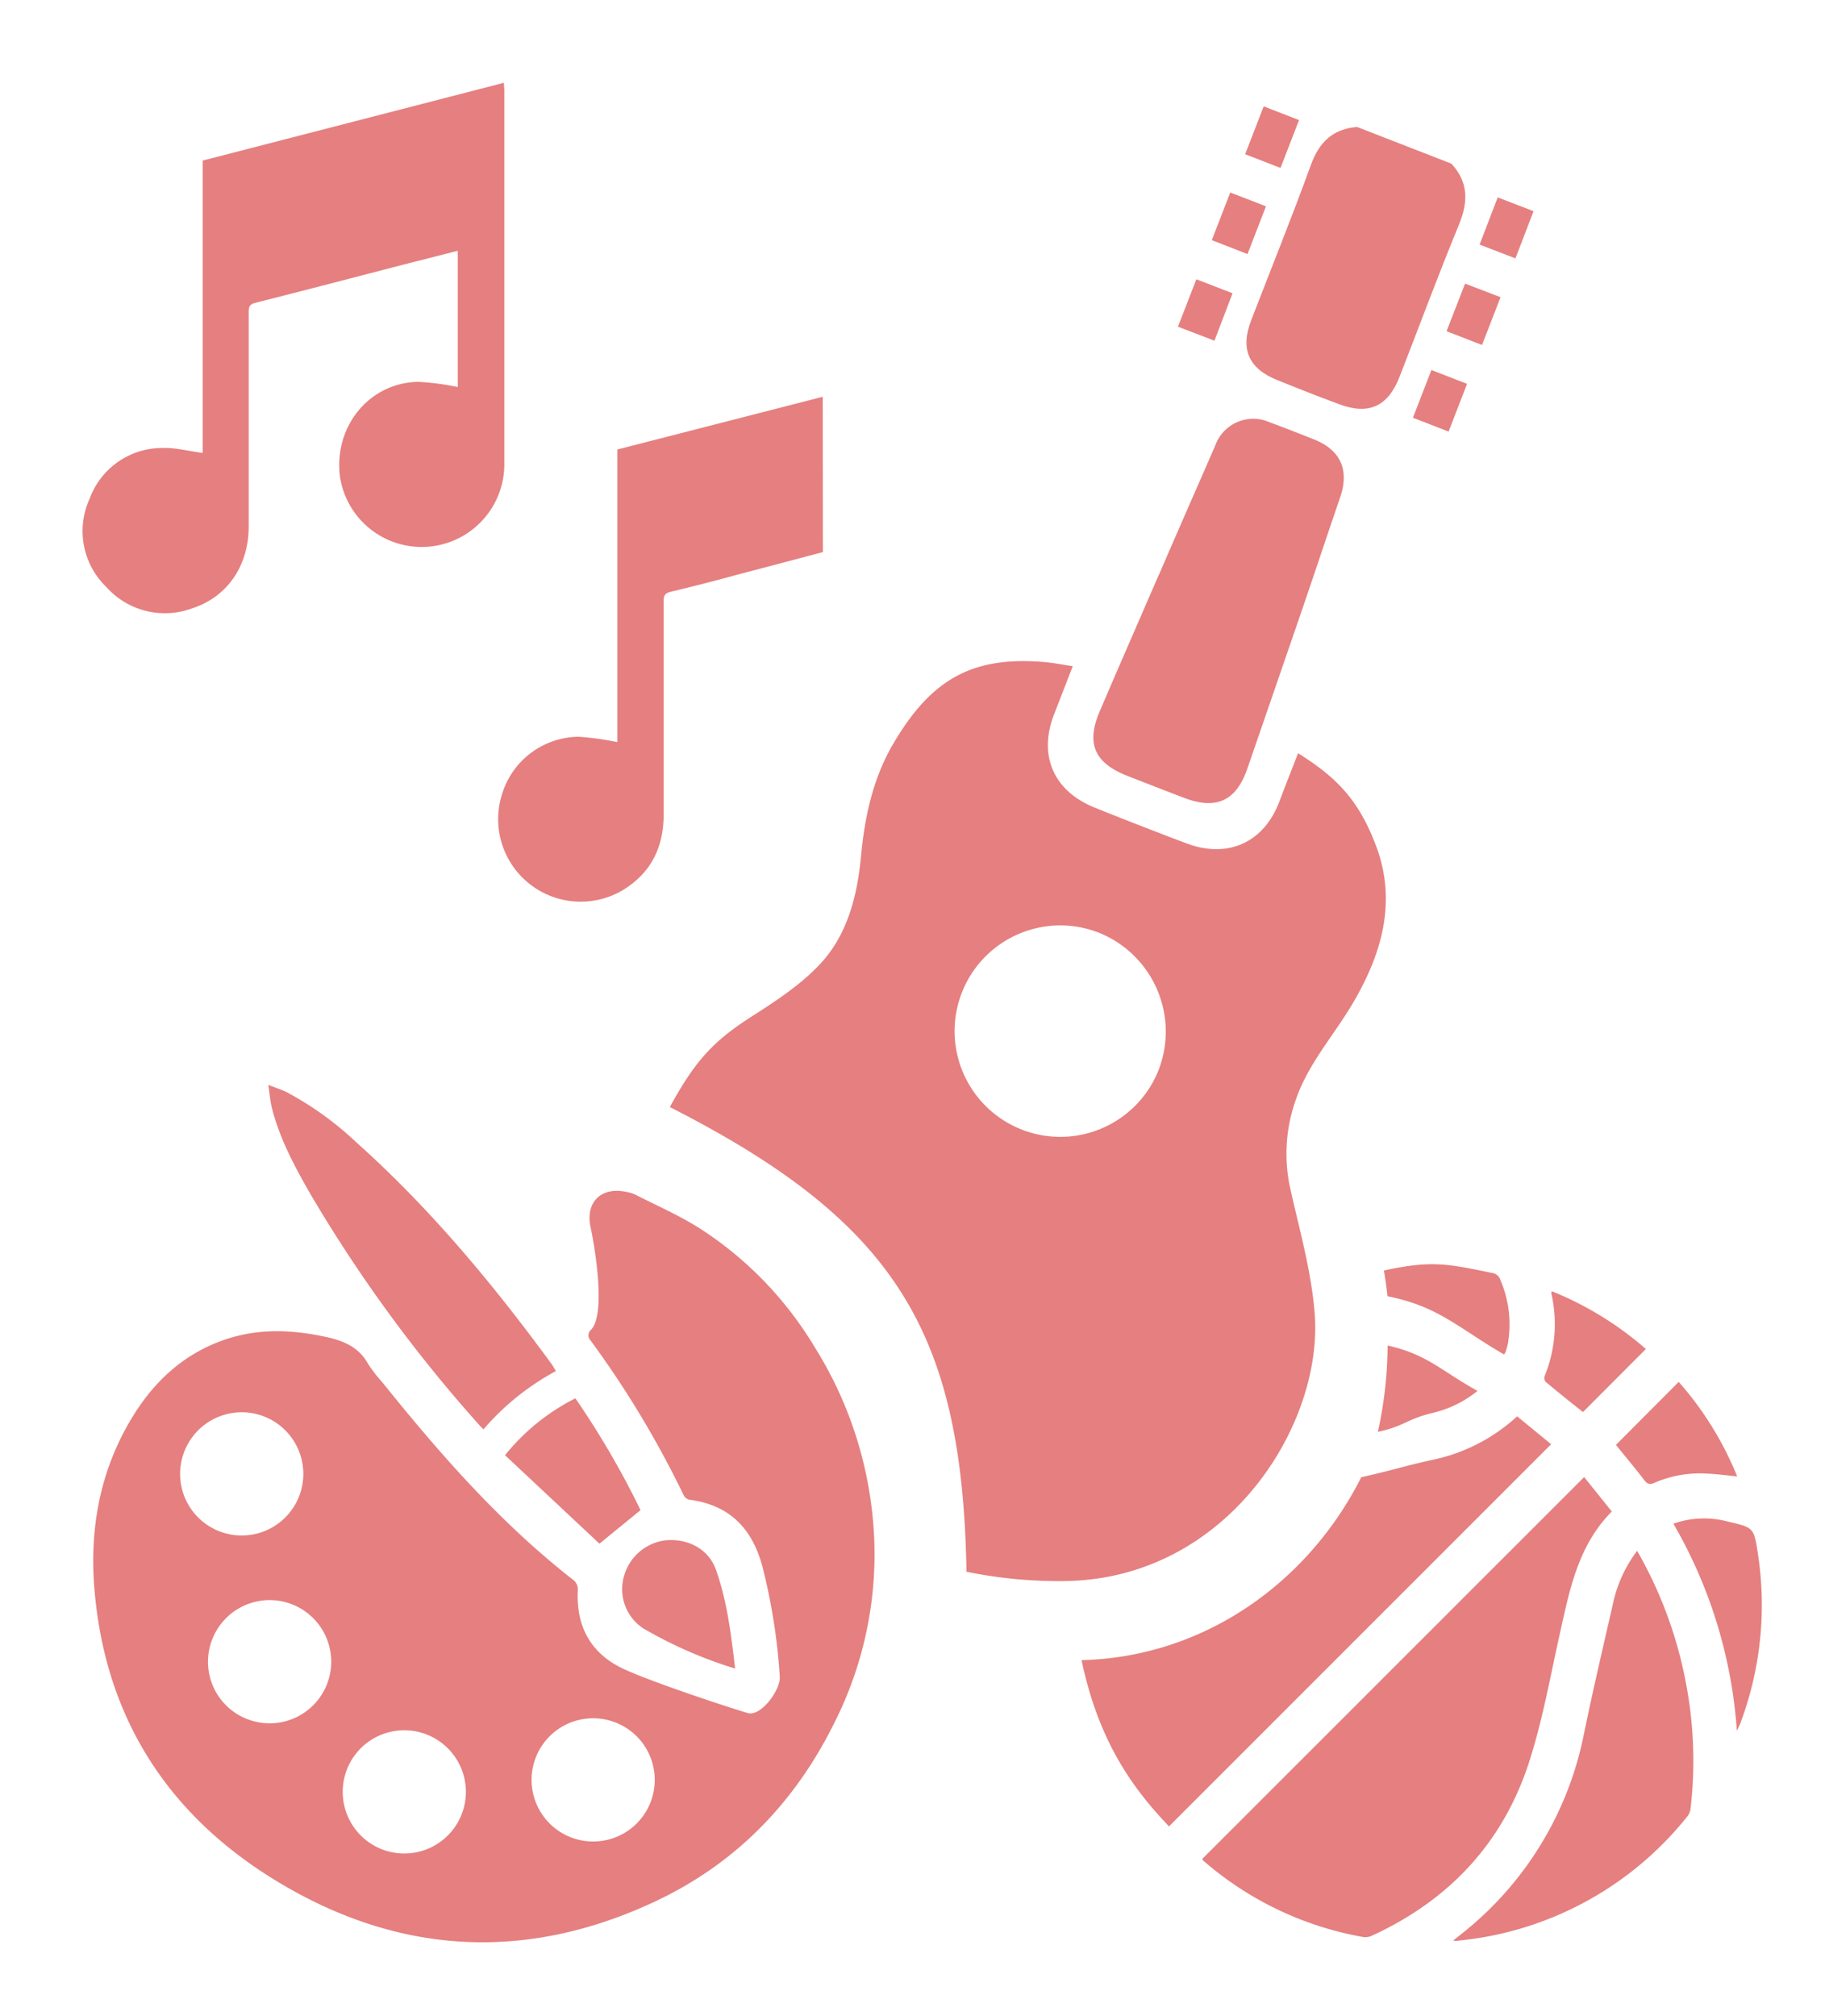 <?xml version="1.0" encoding="UTF-8"?> <svg xmlns="http://www.w3.org/2000/svg" viewBox="0 0 302.5 334.1"><defs><style>.cls-1{fill:#e67f7f;}</style></defs><g id="Calque_2" data-name="Calque 2"><path class="cls-1" d="M240.57,27.12c2.84,3.07,2.81,6.33,1.26,10.1-3.44,8.33-6.56,16.8-9.84,25.2-1.92,4.94-5.11,6.4-10,4.57q-5.16-1.92-10.27-4c-4.78-1.92-6.18-5.14-4.33-9.92,3.3-8.56,6.75-17.07,9.88-25.7,1.38-3.8,3.62-6,7.67-6.33Z"></path><path class="cls-1" d="M224.33,166.09c4.74-8.1,7.26-16.78,3.7-26.07-2.82-7.36-6.34-11.12-12.87-15.2-1.1,2.83-2.12,5.41-3.1,8-2.53,6.74-8.45,9.48-15.23,7-3.6-1.34-11.84-4.54-15.4-6-6.84-2.74-9.39-8.72-6.67-15.55,1-2.57,2-5.16,3.05-7.87-1.53-.23-3-.53-4.5-.67-12.1-1.08-19,2.78-25.36,13.71-3.3,5.7-4.63,12-5.24,18.5s-2.25,13-6.79,17.83c-3.26,3.48-7.44,6.2-11.51,8.8-6.19,4-9.18,7.18-13.38,14.89,37.59,19.11,48.47,37.41,49.17,77A75.81,75.81,0,0,0,176.84,262c26.66-.54,42.62-26,41.06-44.53-.57-6.85-2.48-13.61-4-20.36a26.62,26.62,0,0,1,.87-14.82C216.84,176.22,221.16,171.51,224.33,166.09Zm-32.27,11.18a17.52,17.52,0,1,1-9.95-22.72A17.66,17.66,0,0,1,192.06,177.27Z"></path><path class="cls-1" d="M192.1,95.25c3.41-7.92,5.89-13.51,9.33-21.42a6.69,6.69,0,0,1,9-3.86c2.48.91,4.93,1.88,7.38,2.85,4.4,1.76,5.88,5.05,4.32,9.61-2.56,7.47-4.24,12.61-6.81,20.08q-4.29,12.45-8.58,24.9c-1.85,5.32-5.15,6.84-10.46,4.81-3.13-1.19-6.25-2.41-9.38-3.63-5.49-2.15-6.91-5.35-4.62-10.71,3.23-7.56,6.53-15.08,9.8-22.63Z"></path><path class="cls-1" d="M212.25,27.83l-5.86-2.27,3.07-7.93,5.86,2.27Z"></path><path class="cls-1" d="M245.25,40.53l3-7.82L254.19,35l-3,7.82Z"></path><path class="cls-1" d="M200.86,39.8l3.06-7.9,5.92,2.29-3.06,7.91Z"></path><path class="cls-1" d="M248.72,49.25l-3.07,7.92-5.88-2.28L242.84,47Z"></path><path class="cls-1" d="M195.25,54.14l3.05-7.86,6,2.32-3,7.86Z"></path><path class="cls-1" d="M237.26,61.32l5.91,2.29-3.06,7.91-5.91-2.29Z"></path><path class="cls-1" d="M251.47,234.71A29.69,29.69,0,0,1,237.05,242c-5.18,1.18-6.24,1.64-11.42,2.8-8.68,17.24-25.82,29.8-46.36,30.31,2.47,11.75,7.15,19.7,13.65,26.64l.84.92,63.35-63.34Z"></path><path class="cls-1" d="M262.58,244.77l-63.31,63.29a1.17,1.17,0,0,0,.13.23A54.79,54.79,0,0,0,226,321a2.44,2.44,0,0,0,1.4-.23c12.85-5.89,21.8-15.47,26.1-28.92,2.21-6.89,3.48-14.1,5.06-21.18,1.62-7.24,3-14.54,8.6-20.19Z"></path><path class="cls-1" d="M271.36,257a69.83,69.83,0,0,1,8.07,21.81,68.17,68.17,0,0,1,.79,20.85,2.63,2.63,0,0,1-.52,1.32,55.32,55.32,0,0,1-36.95,20.5l-1.48.17a1.91,1.91,0,0,1-.39-.08l1.78-1.42a56.08,56.08,0,0,0,19.92-33C264.06,280,265.7,273,267.3,266A22.18,22.18,0,0,1,271.36,257Z"></path><path class="cls-1" d="M244.9,230.49c-6.31-3.5-8.25-6-14.9-7.52a67.77,67.77,0,0,1-1.61,14.31c4.59-1,4.64-2.08,9.2-3.17A18.31,18.31,0,0,0,244.9,230.49Z"></path><path class="cls-1" d="M277.37,252.5a15.26,15.26,0,0,1,9-.36c4.32,1,4.35,1,5,5.29a55.71,55.71,0,0,1-2.9,28.13c-.12.33-.29.64-.58,1.27A79.13,79.13,0,0,0,277.37,252.5Z"></path><path class="cls-1" d="M248.7,212.12a1.64,1.64,0,0,0-1.37-1.17c-7.39-1.52-9.89-2.06-17.25-.56l-.69.16c.24,1.43.44,2.85.59,4.26,8.49,1.68,11.67,5.22,19.33,9.65a3.61,3.61,0,0,0,.27-.48c.12-.4.24-.79.33-1.2A18.64,18.64,0,0,0,248.7,212.12Z"></path><path class="cls-1" d="M272.81,223.55,262.38,234c-2-1.59-4.1-3.25-6.17-5a1,1,0,0,1-.2-.92,22.74,22.74,0,0,0,1.13-13.73c0-.07,0-.15.07-.38A55,55,0,0,1,272.81,223.55Z"></path><path class="cls-1" d="M267.85,239.44,278.25,229a54.48,54.48,0,0,1,9.69,15.66c-1.8-.17-3.47-.4-5.15-.47a19,19,0,0,0-8.58,1.54c-.81.36-1.2.17-1.71-.51C271,243.27,269.41,241.38,267.85,239.44Z"></path><path class="cls-1" d="M15.65,263.3c1.72,20.93,11.81,37,29.51,48,20.14,12.5,41.36,14,63,4,13.55-6.24,23.5-16.39,30.12-29.77a61.86,61.86,0,0,0,6.41-33.68A64.89,64.89,0,0,0,135,223.18a60.21,60.21,0,0,0-19.09-19.67c-3.36-2.12-7.05-3.73-10.6-5.54a5.92,5.92,0,0,0-1.43-.44c-4.17-.93-6.87,1.63-6,5.8.73,3.35,2.56,14.34.12,17a1.23,1.23,0,0,0-.08,1.85,162.2,162.2,0,0,1,15.37,25.54,1.49,1.49,0,0,0,.93.8c6.65.84,10.44,4.74,12.13,11a98.63,98.63,0,0,1,2.9,18.31c.17,2.2-3.13,6.67-5.29,6.05-2.53-.72-17.58-5.64-21.49-7.76-5-2.71-7-7.16-6.69-12.73a2,2,0,0,0-.62-1.46c-12.13-9.44-22.17-20.9-31.74-32.8A25.63,25.63,0,0,1,61,226c-1.5-2.71-3.93-3.77-6.79-4.41-5.79-1.28-11.51-1.51-17.18.49-6.74,2.37-11.63,7-15.24,13C16.58,243.73,14.82,253.32,15.65,263.3Zm73.16,27.93a10.21,10.21,0,1,1,5.78,13.23A10.22,10.22,0,0,1,88.81,291.23Zm-31.31,2a10.21,10.21,0,1,1,5.79,13.22A10.22,10.22,0,0,1,57.5,293.24ZM35.18,271.66A10.21,10.21,0,1,1,41,284.89,10.19,10.19,0,0,1,35.18,271.66Zm-4.62-31.14a10.21,10.21,0,1,1,5.78,13.23A10.2,10.2,0,0,1,30.56,240.52Z"></path><path class="cls-1" d="M80.14,236.86a42.19,42.19,0,0,1,12-9.65c-.23-.38-.39-.69-.59-1-9.74-13.33-20.27-26-32.59-37A53.13,53.13,0,0,0,47.54,181c-.84-.42-1.75-.7-3.07-1.22.25,1.62.33,2.85.64,4,1.32,5.06,3.78,9.64,6.36,14.12a238.58,238.58,0,0,0,28.1,38.39C79.72,236.46,79.88,236.6,80.14,236.86Z"></path><path class="cls-1" d="M95.37,231.72a35.43,35.43,0,0,0-11.66,9.43l15.65,14.66,6.81-5.56A142.26,142.26,0,0,0,95.37,231.72Z"></path><path class="cls-1" d="M121.85,276.51c-.67-5.71-1.33-11.17-3.18-16.38-1.16-3.25-4.29-5.09-8-4.91a8.16,8.16,0,0,0-7.14,5.65,7.77,7.77,0,0,0,3.13,9A72.44,72.44,0,0,0,121.85,276.51Z"></path><path class="cls-1" d="M136.4,91.49c-4.79,1.26-9.58,2.54-14.38,3.79-3.6,1-7.21,1.91-10.83,2.78-.94.22-1.19.6-1.19,1.53,0,11.8,0,23.61,0,35.42,0,5.44-2.13,9.71-6.84,12.54a13.68,13.68,0,0,1-19.86-16.21,13.42,13.42,0,0,1,12.59-9.25,47.7,47.7,0,0,1,6.43.89V74.49l34.05-8.74Z"></path><path class="cls-1" d="M33.59,75.06V26.61L83.53,13.72c0,.53.06.93.06,1.34q0,30.76,0,61.53a13.7,13.7,0,0,1-27.27,2.2c-.93-8.27,5-15.42,13.06-15.51a42.91,42.91,0,0,1,6.5.86V41.56l-8.39,2.13c-8.37,2.17-16.73,4.36-25.12,6.48-1,.24-1.15.66-1.15,1.55q0,17.78,0,35.54c0,6.47-3.53,11.68-9.4,13.56A13,13,0,0,1,17.6,97.25a12.87,12.87,0,0,1-2.74-14.61,12.8,12.8,0,0,1,12-8.4C29,74.15,31.26,74.76,33.59,75.06Z"></path></g></svg> 